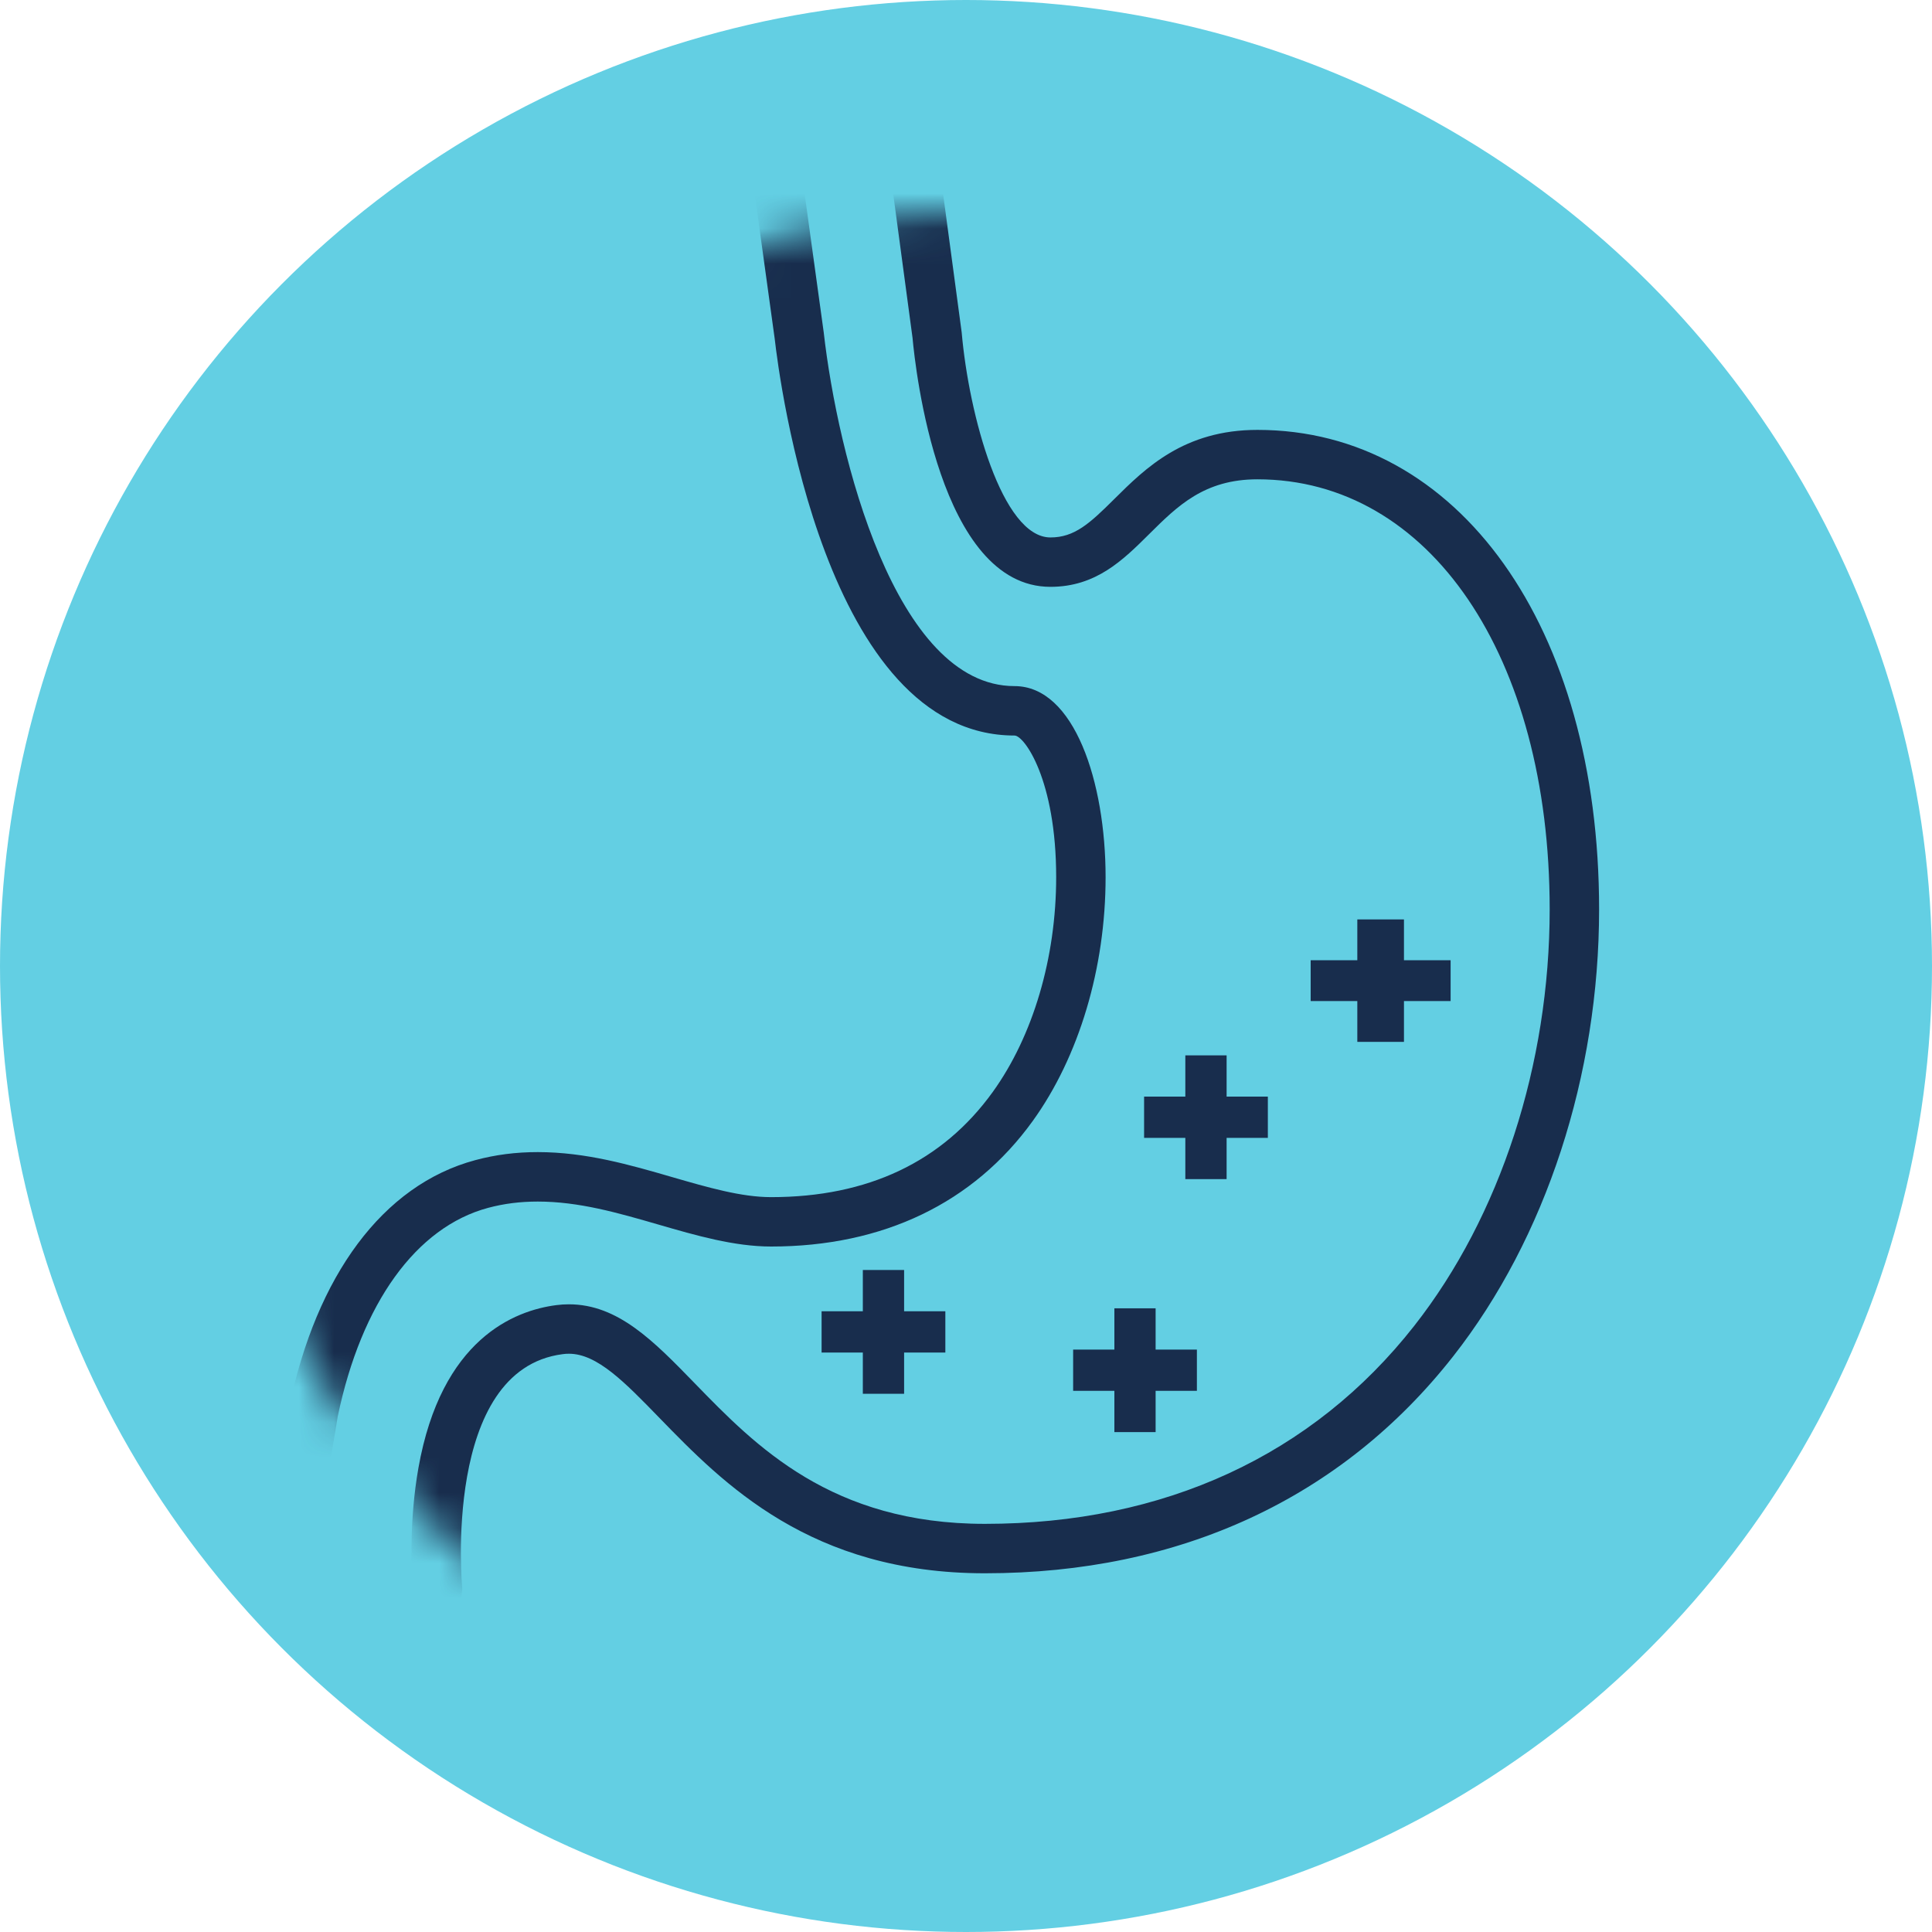 <svg width="55" height="55" viewBox="0 0 55 55" fill="none" xmlns="http://www.w3.org/2000/svg">
<circle cx="27.5" cy="27.5" r="27.5" fill="#63CFE3"/>
<mask id="mask0_16_75" style="mask-type:luminance" maskUnits="userSpaceOnUse" x="6" y="6" width="44" height="44">
<path fill-rule="evenodd" clip-rule="evenodd" d="M6 28C6 40.15 15.85 50 28 50V50C40.15 50 50 40.15 50 28V28C50 15.85 40.15 6 28 6V6C15.85 6 6 15.85 6 28V28Z" fill="white"/>
</mask>
<g mask="url(#mask0_16_75)">
<path fill-rule="evenodd" clip-rule="evenodd" d="M26.371 1.971C26.371 1.971 25.047 2.049 23.668 2.267C22.289 2.486 21.117 2.851 21.117 2.851L22.055 9.649C22.186 10.804 23.486 20.939 28.882 20.939C29.158 20.939 30.067 22.195 30.067 24.971C30.067 27.264 29.409 29.493 28.261 31.087C26.829 33.073 24.706 34.08 21.951 34.08C21.105 34.08 20.156 33.805 19.15 33.514C17.936 33.161 16.68 32.798 15.309 32.798C14.686 32.798 14.106 32.872 13.533 33.026C10.888 33.734 9.006 36.33 8.233 40.057C8.232 40.06 7.505 44.418 7.505 44.418C7.505 44.418 8.22 45.526 9.275 46.921C10.328 48.318 12.493 50.178 12.493 50.178L13.161 45.241C13.154 45.178 12.578 38.992 16.018 38.55C16.078 38.541 16.137 38.538 16.197 38.538C16.998 38.538 17.783 39.345 18.775 40.367C20.589 42.233 23.072 44.788 28.038 44.788C33.587 44.788 38.197 42.653 41.369 38.611C44.009 35.247 45.523 30.61 45.523 25.888C45.523 17.851 41.523 12.238 35.796 12.238C33.705 12.238 32.606 13.329 31.722 14.206C31.02 14.905 30.588 15.3 29.904 15.3C28.528 15.3 27.582 11.816 27.377 9.462L26.371 1.971ZM25.155 3.49L25.978 9.618C26.057 10.491 26.734 16.706 29.903 16.706C31.203 16.706 31.971 15.943 32.714 15.205C33.522 14.403 34.284 13.645 35.796 13.645C40.694 13.645 44.116 18.68 44.116 25.888C44.116 30.3 42.711 34.621 40.262 37.742C37.366 41.432 33.14 43.381 28.038 43.381C23.668 43.381 21.514 41.167 19.785 39.387C18.609 38.176 17.593 37.131 16.197 37.131C16.078 37.131 15.959 37.138 15.838 37.154C14.651 37.307 12.563 38.112 11.911 41.793C11.647 43.28 11.711 44.706 11.746 45.202L11.464 47.281C11.059 46.865 10.674 46.441 10.397 46.073C9.781 45.258 9.281 44.539 8.985 44.101C9.169 42.998 9.57 40.594 9.616 40.316C10.29 37.095 11.849 34.933 13.896 34.385C14.348 34.264 14.81 34.206 15.308 34.206C16.483 34.206 17.588 34.526 18.758 34.865C19.813 35.171 20.902 35.486 21.951 35.486C25.139 35.486 27.715 34.25 29.402 31.909C30.719 30.081 31.474 27.552 31.474 24.971C31.474 22.268 30.584 19.532 28.882 19.532C25.486 19.532 23.846 12.964 23.449 9.457L22.682 3.894C23.038 3.812 23.453 3.726 23.888 3.657C24.33 3.587 24.769 3.532 25.155 3.49V3.49Z" fill="#182D4D"/>
</g>
<path fill-rule="evenodd" clip-rule="evenodd" d="M25.738 39.678V38.504H26.912V37.329H25.738V36.154H24.563V37.329H23.389V38.504H24.563V39.678H25.738Z" fill="#182D4D"/>
<path fill-rule="evenodd" clip-rule="evenodd" d="M33.744 30.044V31.218H32.57V32.393H33.744V33.567H34.919V32.393H36.093V31.218H34.919V30.044H33.744Z" fill="#182D4D"/>
<path fill-rule="evenodd" clip-rule="evenodd" d="M31.724 38.42H30.55V39.594H31.724V40.769H32.898V39.594H34.073V38.42H32.898V37.245H31.724V38.42Z" fill="#182D4D"/>
<path fill-rule="evenodd" clip-rule="evenodd" d="M37.312 28.498H38.64V29.66H39.968V28.498H41.296V27.336H39.968V26.174H38.64V27.336H37.312V28.498Z" fill="#182D4D"/>
</svg>
